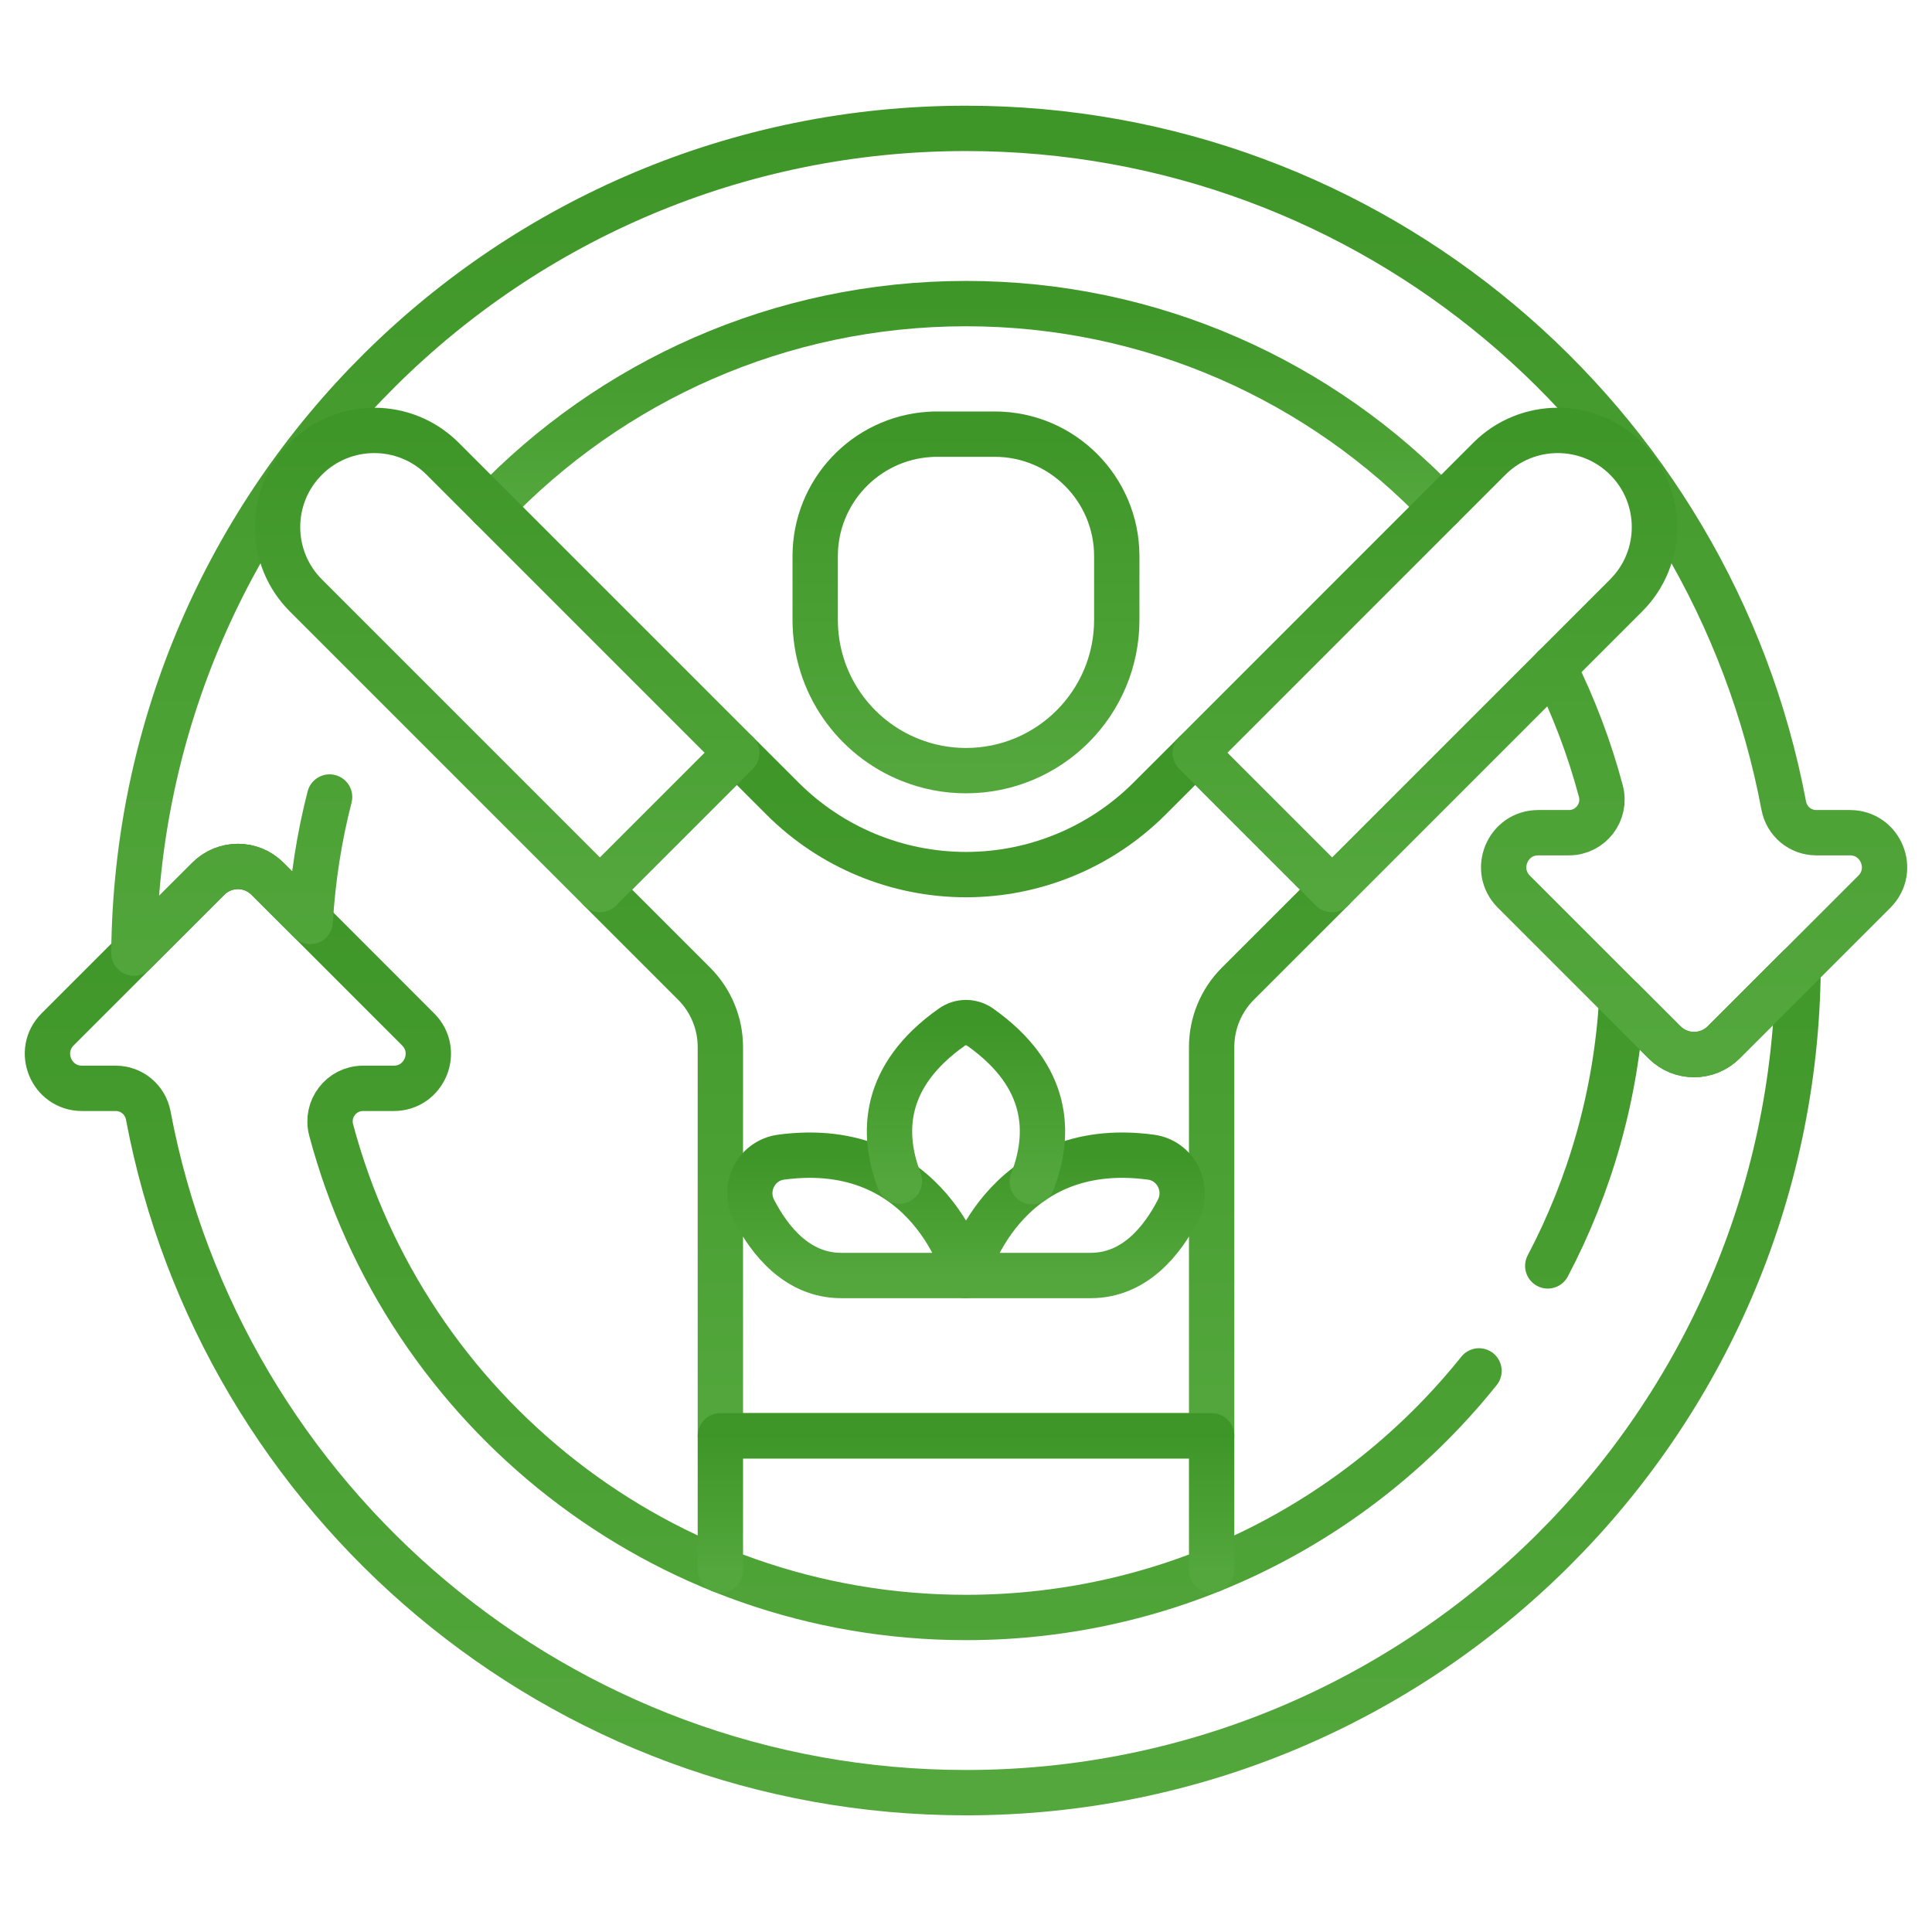 <svg width="49" height="49" viewBox="0 0 49 49" fill="none" xmlns="http://www.w3.org/2000/svg">
<g clip-path="url(#clip0_4330_8608)">
<path d="M37.511 34.769C34.458 38.581 29.764 41.023 24.5 41.023C16.784 41.023 10.294 35.777 8.399 28.658C8.257 28.126 8.657 27.603 9.208 27.603H9.986C10.767 27.603 11.157 26.66 10.605 26.108L7.868 23.37L6.784 22.287C6.37 21.872 5.698 21.872 5.283 22.287L3.396 24.173L1.461 26.108C0.91 26.66 1.301 27.603 2.081 27.603H2.937C3.342 27.603 3.685 27.893 3.76 28.29C5.602 38.069 14.187 45.466 24.5 45.466C36.093 45.466 45.503 36.118 45.604 24.55L43.717 26.436C43.302 26.85 42.63 26.85 42.216 26.436L41.132 25.352C40.99 27.78 40.328 30.067 39.255 32.106" stroke="url(#paint0_linear_4330_8608)" stroke-width="1.15" stroke-miterlimit="10" stroke-linecap="round" stroke-linejoin="round"/>
<path d="M12.448 12.857C15.482 9.68 19.76 7.7 24.5 7.7C29.239 7.7 33.517 9.679 36.55 12.856" stroke="url(#paint1_linear_4330_8608)" stroke-width="1.15" stroke-miterlimit="10" stroke-linecap="round" stroke-linejoin="round"/>
<path d="M39.415 16.929C39.911 17.922 40.31 18.971 40.601 20.064C40.743 20.597 40.343 21.119 39.792 21.119H39.014C38.233 21.119 37.843 22.063 38.395 22.615L41.132 25.352L42.216 26.436C42.63 26.85 43.302 26.85 43.717 26.436L45.604 24.55L47.539 22.615C48.09 22.063 47.699 21.119 46.919 21.119H46.063C45.658 21.119 45.315 20.83 45.24 20.432C43.398 10.653 34.813 3.256 24.5 3.256C12.907 3.256 3.497 12.604 3.396 24.173L5.283 22.287C5.698 21.872 6.37 21.872 6.784 22.287L7.868 23.37C7.931 22.287 8.098 21.232 8.359 20.214" stroke="url(#paint2_linear_4330_8608)" stroke-width="1.15" stroke-miterlimit="10" stroke-linecap="round" stroke-linejoin="round"/>
<path d="M33.783 22.562L31.395 24.949C30.969 25.375 30.73 25.953 30.73 26.555V36.415H18.27V26.555C18.27 25.953 18.031 25.375 17.605 24.949L15.218 22.562L18.686 19.094L19.845 20.253C21.079 21.488 22.754 22.182 24.5 22.182C26.246 22.182 27.921 21.488 29.155 20.254L30.315 19.095L33.783 22.562Z" stroke="url(#paint3_linear_4330_8608)" stroke-width="1.15" stroke-miterlimit="10" stroke-linecap="round" stroke-linejoin="round"/>
<path d="M41.242 15.102L33.783 22.562L30.315 19.094L37.774 11.634C38.732 10.677 40.284 10.677 41.242 11.634C42.2 12.591 42.2 14.145 41.242 15.102Z" stroke="url(#paint4_linear_4330_8608)" stroke-width="1.15" stroke-miterlimit="10" stroke-linecap="round" stroke-linejoin="round"/>
<path d="M18.686 19.094L15.218 22.562L7.758 15.102C6.8 14.145 6.8 12.591 7.758 11.634C8.716 10.677 10.268 10.677 11.226 11.634L18.686 19.094Z" stroke="url(#paint5_linear_4330_8608)" stroke-width="1.15" stroke-miterlimit="10" stroke-linecap="round" stroke-linejoin="round"/>
<path d="M30.73 39.819V36.415H18.27V39.819" stroke="url(#paint6_linear_4330_8608)" stroke-width="1.15" stroke-miterlimit="10" stroke-linecap="round" stroke-linejoin="round"/>
<path d="M24.5 32.35C24.5 32.35 23.603 28.841 19.812 29.348C19.179 29.432 18.828 30.123 19.121 30.691C19.517 31.459 20.218 32.35 21.337 32.35H24.5Z" stroke="url(#paint7_linear_4330_8608)" stroke-width="1.15" stroke-miterlimit="10" stroke-linecap="round" stroke-linejoin="round"/>
<path d="M24.5 32.35C24.5 32.35 25.396 28.841 29.187 29.348C29.82 29.432 30.171 30.123 29.878 30.691C29.482 31.459 28.781 32.35 27.662 32.35H24.5Z" stroke="url(#paint8_linear_4330_8608)" stroke-width="1.15" stroke-miterlimit="10" stroke-linecap="round" stroke-linejoin="round"/>
<path d="M26.181 29.972C26.651 28.766 26.626 27.296 24.855 26.048C24.642 25.898 24.357 25.898 24.144 26.048C22.381 27.291 22.349 28.753 22.812 29.956" stroke="url(#paint9_linear_4330_8608)" stroke-width="1.15" stroke-miterlimit="10" stroke-linecap="round" stroke-linejoin="round"/>
<path d="M28.324 14.106V15.72C28.324 17.833 26.612 19.545 24.5 19.545C24.003 19.545 23.529 19.45 23.094 19.277C21.676 18.718 20.675 17.336 20.675 15.72V14.106C20.675 12.466 21.951 11.124 23.564 11.018C23.633 11.012 23.701 11.011 23.771 11.011H25.228C26.938 11.011 28.324 12.397 28.324 14.106Z" stroke="url(#paint10_linear_4330_8608)" stroke-width="1.15" stroke-miterlimit="10" stroke-linecap="round" stroke-linejoin="round"/>
</g>
<defs>
<linearGradient id="paint0_linear_4330_8608" x1="23.404" y1="21.976" x2="23.404" y2="45.466" gradientUnits="userSpaceOnUse">
<stop stop-color="#3F9628"/>
<stop offset="1" stop-color="#53A73C"/>
</linearGradient>
<linearGradient id="paint1_linear_4330_8608" x1="24.499" y1="7.7" x2="24.499" y2="12.857" gradientUnits="userSpaceOnUse">
<stop stop-color="#3F9628"/>
<stop offset="1" stop-color="#53A73C"/>
</linearGradient>
<linearGradient id="paint2_linear_4330_8608" x1="25.596" y1="3.256" x2="25.596" y2="26.747" gradientUnits="userSpaceOnUse">
<stop stop-color="#3F9628"/>
<stop offset="1" stop-color="#53A73C"/>
</linearGradient>
<linearGradient id="paint3_linear_4330_8608" x1="24.5" y1="19.094" x2="24.5" y2="36.415" gradientUnits="userSpaceOnUse">
<stop stop-color="#3F9628"/>
<stop offset="1" stop-color="#53A73C"/>
</linearGradient>
<linearGradient id="paint4_linear_4330_8608" x1="36.138" y1="10.916" x2="36.138" y2="22.562" gradientUnits="userSpaceOnUse">
<stop stop-color="#3F9628"/>
<stop offset="1" stop-color="#53A73C"/>
</linearGradient>
<linearGradient id="paint5_linear_4330_8608" x1="12.863" y1="10.916" x2="12.863" y2="22.562" gradientUnits="userSpaceOnUse">
<stop stop-color="#3F9628"/>
<stop offset="1" stop-color="#53A73C"/>
</linearGradient>
<linearGradient id="paint6_linear_4330_8608" x1="24.5" y1="36.415" x2="24.5" y2="39.819" gradientUnits="userSpaceOnUse">
<stop stop-color="#3F9628"/>
<stop offset="1" stop-color="#53A73C"/>
</linearGradient>
<linearGradient id="paint7_linear_4330_8608" x1="21.758" y1="29.298" x2="21.758" y2="32.35" gradientUnits="userSpaceOnUse">
<stop stop-color="#3F9628"/>
<stop offset="1" stop-color="#53A73C"/>
</linearGradient>
<linearGradient id="paint8_linear_4330_8608" x1="27.241" y1="29.298" x2="27.241" y2="32.35" gradientUnits="userSpaceOnUse">
<stop stop-color="#3F9628"/>
<stop offset="1" stop-color="#53A73C"/>
</linearGradient>
<linearGradient id="paint9_linear_4330_8608" x1="24.5" y1="25.936" x2="24.5" y2="29.972" gradientUnits="userSpaceOnUse">
<stop stop-color="#3F9628"/>
<stop offset="1" stop-color="#53A73C"/>
</linearGradient>
<linearGradient id="paint10_linear_4330_8608" x1="24.5" y1="11.011" x2="24.5" y2="19.545" gradientUnits="userSpaceOnUse">
<stop stop-color="#3F9628"/>
<stop offset="1" stop-color="#53A73C"/>
</linearGradient>
<clipPath id="clip0_4330_8608">
<rect width="48" height="48" fill="white" transform="translate(0.5 0.361)"/>
</clipPath>
</defs>
</svg>

